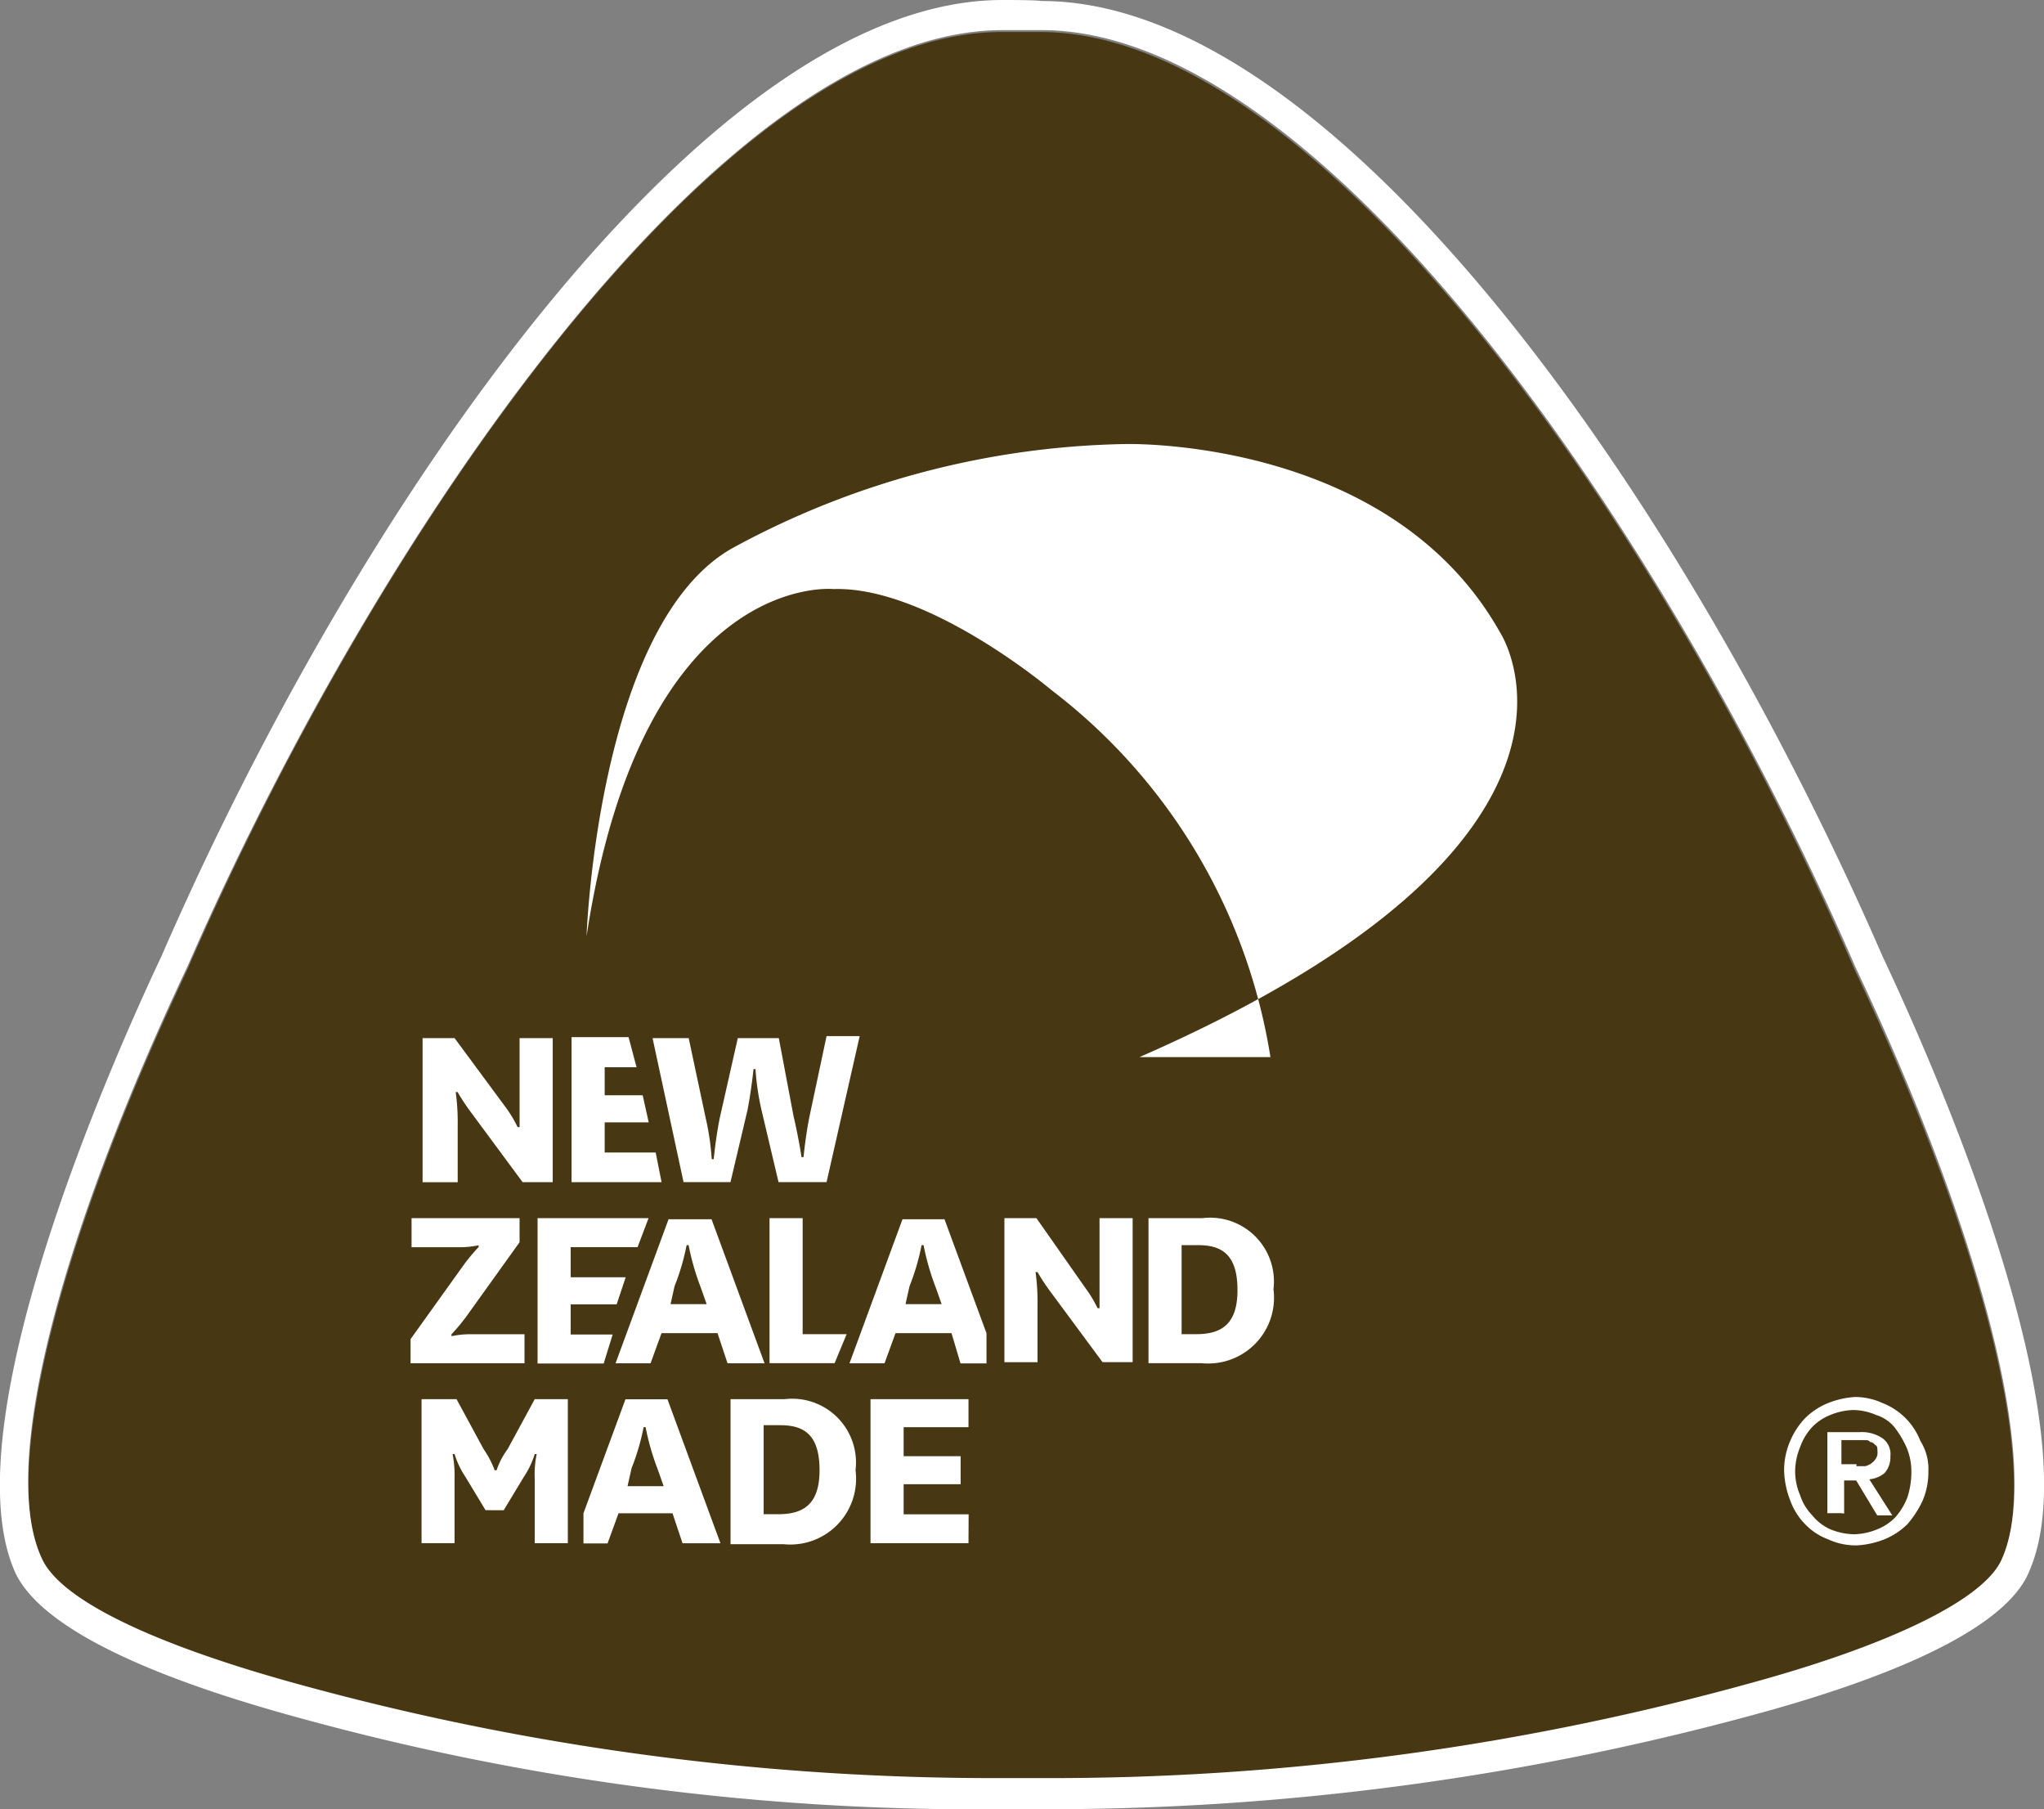 <svg xmlns="http://www.w3.org/2000/svg" width="67.886" height="60.073" viewBox="0 0 67.886 60.073">
  <rect x="0" y="0" width="67.886" height="60.073" fill="#808080" stroke="none"/>
  <g id="logo_main_1_" data-name="logo_main (1)" transform="translate(-17.836 -12.2)">
    <g id="Group_220" data-name="Group 220" transform="translate(17.836 12.2)">
      <path id="Path_515" data-name="Path 515" d="M81.327,46.516C75.051,32,63.628,15.4,54.3,15.4H53c-9.331,0-20.755,16.67-27.031,31.116-4.085,8.634-6.276,16.5-4.848,19.659.6,1.362,3.586,2.789,8.036,4.051A86.992,86.992,0,0,0,53,73.481h1.328a87.716,87.716,0,0,0,23.91-3.254c4.383-1.262,7.372-2.69,7.97-3.985C87.6,63.02,85.412,55.15,81.327,46.516Z" transform="translate(-19.739 -14.337)" fill="#483713"/>
      <path id="Path_516" data-name="Path 516" d="M51.131,13.2h1.3c9.331,0,20.755,16.67,27.031,31.116C83.542,52.946,85.734,60.883,84.306,64c-.6,1.3-3.586,2.756-7.97,3.985a87.132,87.132,0,0,1-23.91,3.254H51.1a86.992,86.992,0,0,1-23.843-3.254c-4.45-1.262-7.439-2.69-8.036-4.051-1.461-3.155.764-11.025,4.848-19.659C30.376,29.867,41.8,13.2,51.131,13.2m0-1C41.4,12.2,29.845,28.671,23.2,43.947c-1.694,3.586-7.04,15.674-4.848,20.489.764,1.594,3.653,3.155,8.634,4.583A84.86,84.86,0,0,0,51.1,72.273h1.328a89.454,89.454,0,0,0,24.209-3.288c4.948-1.395,7.87-2.955,8.568-4.549,2.192-4.848-3.155-16.9-4.848-20.489C73.713,28.671,62.189,12.233,52.426,12.233c-.2-.033-1.1-.033-1.3-.033Z" transform="translate(-17.836 -12.2)" fill="#fff"/>
    </g>
    <path id="Path_517" data-name="Path 517" d="M81.226,136.923h1.2l-.2-.565a8.3,8.3,0,0,1-.4-1.395h-.066a7.568,7.568,0,0,1-.4,1.362Zm1.561.963h-1.86l-.365,1H79.4l1.76-4.782h1.428l1.76,4.782H83.119Z" transform="translate(-41.12 -81.42)" fill="#fff"/>
    <path id="Path_518" data-name="Path 518" d="M62.856,118.291a4.075,4.075,0,0,1,.4.664h.066V116h1.1v4.782h-1l-1.694-2.291a6.8,6.8,0,0,1-.465-.7H61.2a7.382,7.382,0,0,1,.066,1.1v1.893H60.1V116h1.063Z" transform="translate(-28.229 -69.33)" fill="#fff"/>
    <path id="Path_519" data-name="Path 519" d="M87.782,118.457c.166.7.266,1.362.266,1.362h.066s.066-.7.2-1.362l.565-2.657h1.1l-1.1,4.848H87.284l-.565-2.391a8.475,8.475,0,0,1-.2-1.362h-.066s-.066.664-.2,1.362l-.565,2.391H84.129L83.1,115.866h1.2l.565,2.657a8.475,8.475,0,0,1,.2,1.362h.066s.066-.7.2-1.362l.6-2.657h1.362Z" transform="translate(-43.591 -69.197)" fill="#fff"/>
    <path id="Path_520" data-name="Path 520" d="M60.76,137.254a6.1,6.1,0,0,1-.5.6v.066a3.013,3.013,0,0,1,.664-.066h1.76v.963H58.9v-.8l1.76-2.457a6.1,6.1,0,0,1,.5-.6V134.9a3.013,3.013,0,0,1-.664.066H58.933V134H62.52v.8Z" transform="translate(-27.428 -81.353)" fill="#fff"/>
    <path id="Path_521" data-name="Path 521" d="M95.9,134v3.852h1.461l-.4.963H94.8V134Z" transform="translate(-51.406 -81.353)" fill="#fff"/>
    <path id="Path_522" data-name="Path 522" d="M120.99,136.325a4.074,4.074,0,0,1,.4.664h.066V134h1.1v4.782h-1l-1.694-2.291a6.8,6.8,0,0,1-.465-.7h-.066a7.384,7.384,0,0,1,.066,1.1v1.893h-1.1V134h1.063Z" transform="translate(-67.102 -81.353)" fill="#fff"/>
    <path id="Path_523" data-name="Path 523" d="M134.294,137.852c.863,0,1.362-.365,1.362-1.461,0-1.162-.5-1.494-1.3-1.494H133.8v2.956Zm-1.594.963V134h1.793a2.118,2.118,0,0,1,2.358,2.358,2.185,2.185,0,0,1-2.391,2.457Z" transform="translate(-76.72 -81.353)" fill="#fff"/>
    <path id="Path_524" data-name="Path 524" d="M62.125,155.786l-.664-1.1a2.923,2.923,0,0,1-.365-.764h-.066a3.654,3.654,0,0,1,.066.8v2.159H60V152.1h1.162l.9,1.66a3.071,3.071,0,0,1,.365.7h.066a2.436,2.436,0,0,1,.365-.7l.9-1.66h1.1v4.782h-1.1v-2.159a3.3,3.3,0,0,1,.066-.8h-.066a2.924,2.924,0,0,1-.365.764l-.664,1.1Z" transform="translate(-28.163 -93.442)" fill="#fff"/>
    <path id="Path_525" data-name="Path 525" d="M92.494,155.919c.863,0,1.362-.365,1.362-1.461,0-1.162-.5-1.494-1.3-1.494H92v2.956Zm-1.594.963V152.1h1.793a2.118,2.118,0,0,1,2.358,2.358,2.185,2.185,0,0,1-2.391,2.457H90.9Z" transform="translate(-48.801 -93.442)" fill="#fff"/>
    <path id="Path_526" data-name="Path 526" d="M108.154,156.882H104.9V152.1h3.254v.93H106v.963h1.893v.93H106v1h2.159Z" transform="translate(-58.152 -93.442)" fill="#fff"/>
    <path id="Path_527" data-name="Path 527" d="M77.661,154.989h1.2l-.2-.565a8.3,8.3,0,0,1-.4-1.395h-.066a7.569,7.569,0,0,1-.4,1.362Zm1.494.9H77.362l-.365,1h-.8v-1l1.395-3.786h1.395l1.76,4.782H79.488Z" transform="translate(-38.983 -93.442)" fill="#fff"/>
    <path id="Path_528" data-name="Path 528" d="M77.989,120.715H75V115.9h1.893l.266,1H76.1v.93h1.262l.2.9H76.1v1h1.694Z" transform="translate(-38.181 -69.263)" fill="#fff"/>
    <path id="Path_529" data-name="Path 529" d="M74.921,134.963H72.7v1h1.826l-.3.9H72.7v1h1.395l-.3.963H71.6V134h3.686Z" transform="translate(-35.91 -81.353)" fill="#fff"/>
    <path id="Path_530" data-name="Path 530" d="M104.66,136.923h1.2l-.2-.565a8.3,8.3,0,0,1-.4-1.395h-.066a7.568,7.568,0,0,1-.4,1.362Zm1.528.963h-1.86l-.365,1H102.8l1.76-4.782h1.395l1.395,3.786v1h-.863Z" transform="translate(-56.75 -81.42)" fill="#fff"/>
    <path id="Path_531" data-name="Path 531" d="M76.5,72.931s.365-10.361,4.848-12.885a28.267,28.267,0,0,1,13.017-3.454s8.833-.266,12.486,6.276c0,0,4.483,6.874-11.988,14.08h4.35a19.066,19.066,0,0,0-7.273-12.187s-4.085-3.454-7.239-3.354c.033,0-6.343-.664-8.2,11.523" transform="translate(-39.183 -29.648)" fill="#fff"/>
    <g id="Group_221" data-name="Group 221" transform="translate(77.1 58.591)">
      <path id="Path_532" data-name="Path 532" d="M201.082,154.357a2.426,2.426,0,0,1-.2,1,3.376,3.376,0,0,1-.5.764,2.337,2.337,0,0,1-.764.5,2.909,2.909,0,0,1-.9.2,2.168,2.168,0,0,1-.963-.2,2.035,2.035,0,0,1-.764-.5,2.169,2.169,0,0,1-.5-.8,2.922,2.922,0,0,1-.2-.963,2.426,2.426,0,0,1,.2-1,2.536,2.536,0,0,1,.5-.764,2.337,2.337,0,0,1,.764-.5,2.909,2.909,0,0,1,.9-.2,2.192,2.192,0,0,1,.9.2,2.213,2.213,0,0,1,1.262,1.262A1.729,1.729,0,0,1,201.082,154.357Zm-.565,0a2.006,2.006,0,0,0-.166-.8,3.2,3.2,0,0,0-.4-.664,1.27,1.27,0,0,0-.6-.4,1.97,1.97,0,0,0-.764-.166,2.11,2.11,0,0,0-.764.166,1.7,1.7,0,0,0-.6.4,1.864,1.864,0,0,0-.4.664,2.137,2.137,0,0,0-.166.8,2.006,2.006,0,0,0,.166.8,1.694,1.694,0,0,0,.4.664,1.623,1.623,0,0,0,.6.465,2.138,2.138,0,0,0,.8.166,2.11,2.11,0,0,0,.764-.166,1.7,1.7,0,0,0,.6-.4,2.211,2.211,0,0,0,.4-.664A2.736,2.736,0,0,0,200.517,154.357Zm-2.325,1.395h-.465v-2.69h1.063a1.234,1.234,0,0,1,.764.2.647.647,0,0,1,.266.6.781.781,0,0,1-.2.565.935.935,0,0,1-.5.2l.764,1.2h-.5l-.7-1.162h-.4v1.1Zm.5-1.561h.266c.1,0,.166-.066.2-.066.066-.066.1-.066.166-.166a.358.358,0,0,0,.066-.266c0-.1,0-.166-.066-.2-.066-.066-.1-.1-.166-.1-.066-.066-.1-.066-.2-.066h-.764v.8h.5Z" transform="translate(-196.3 -151.9)" fill="#fff"/>
    </g>
  </g>
</svg>
